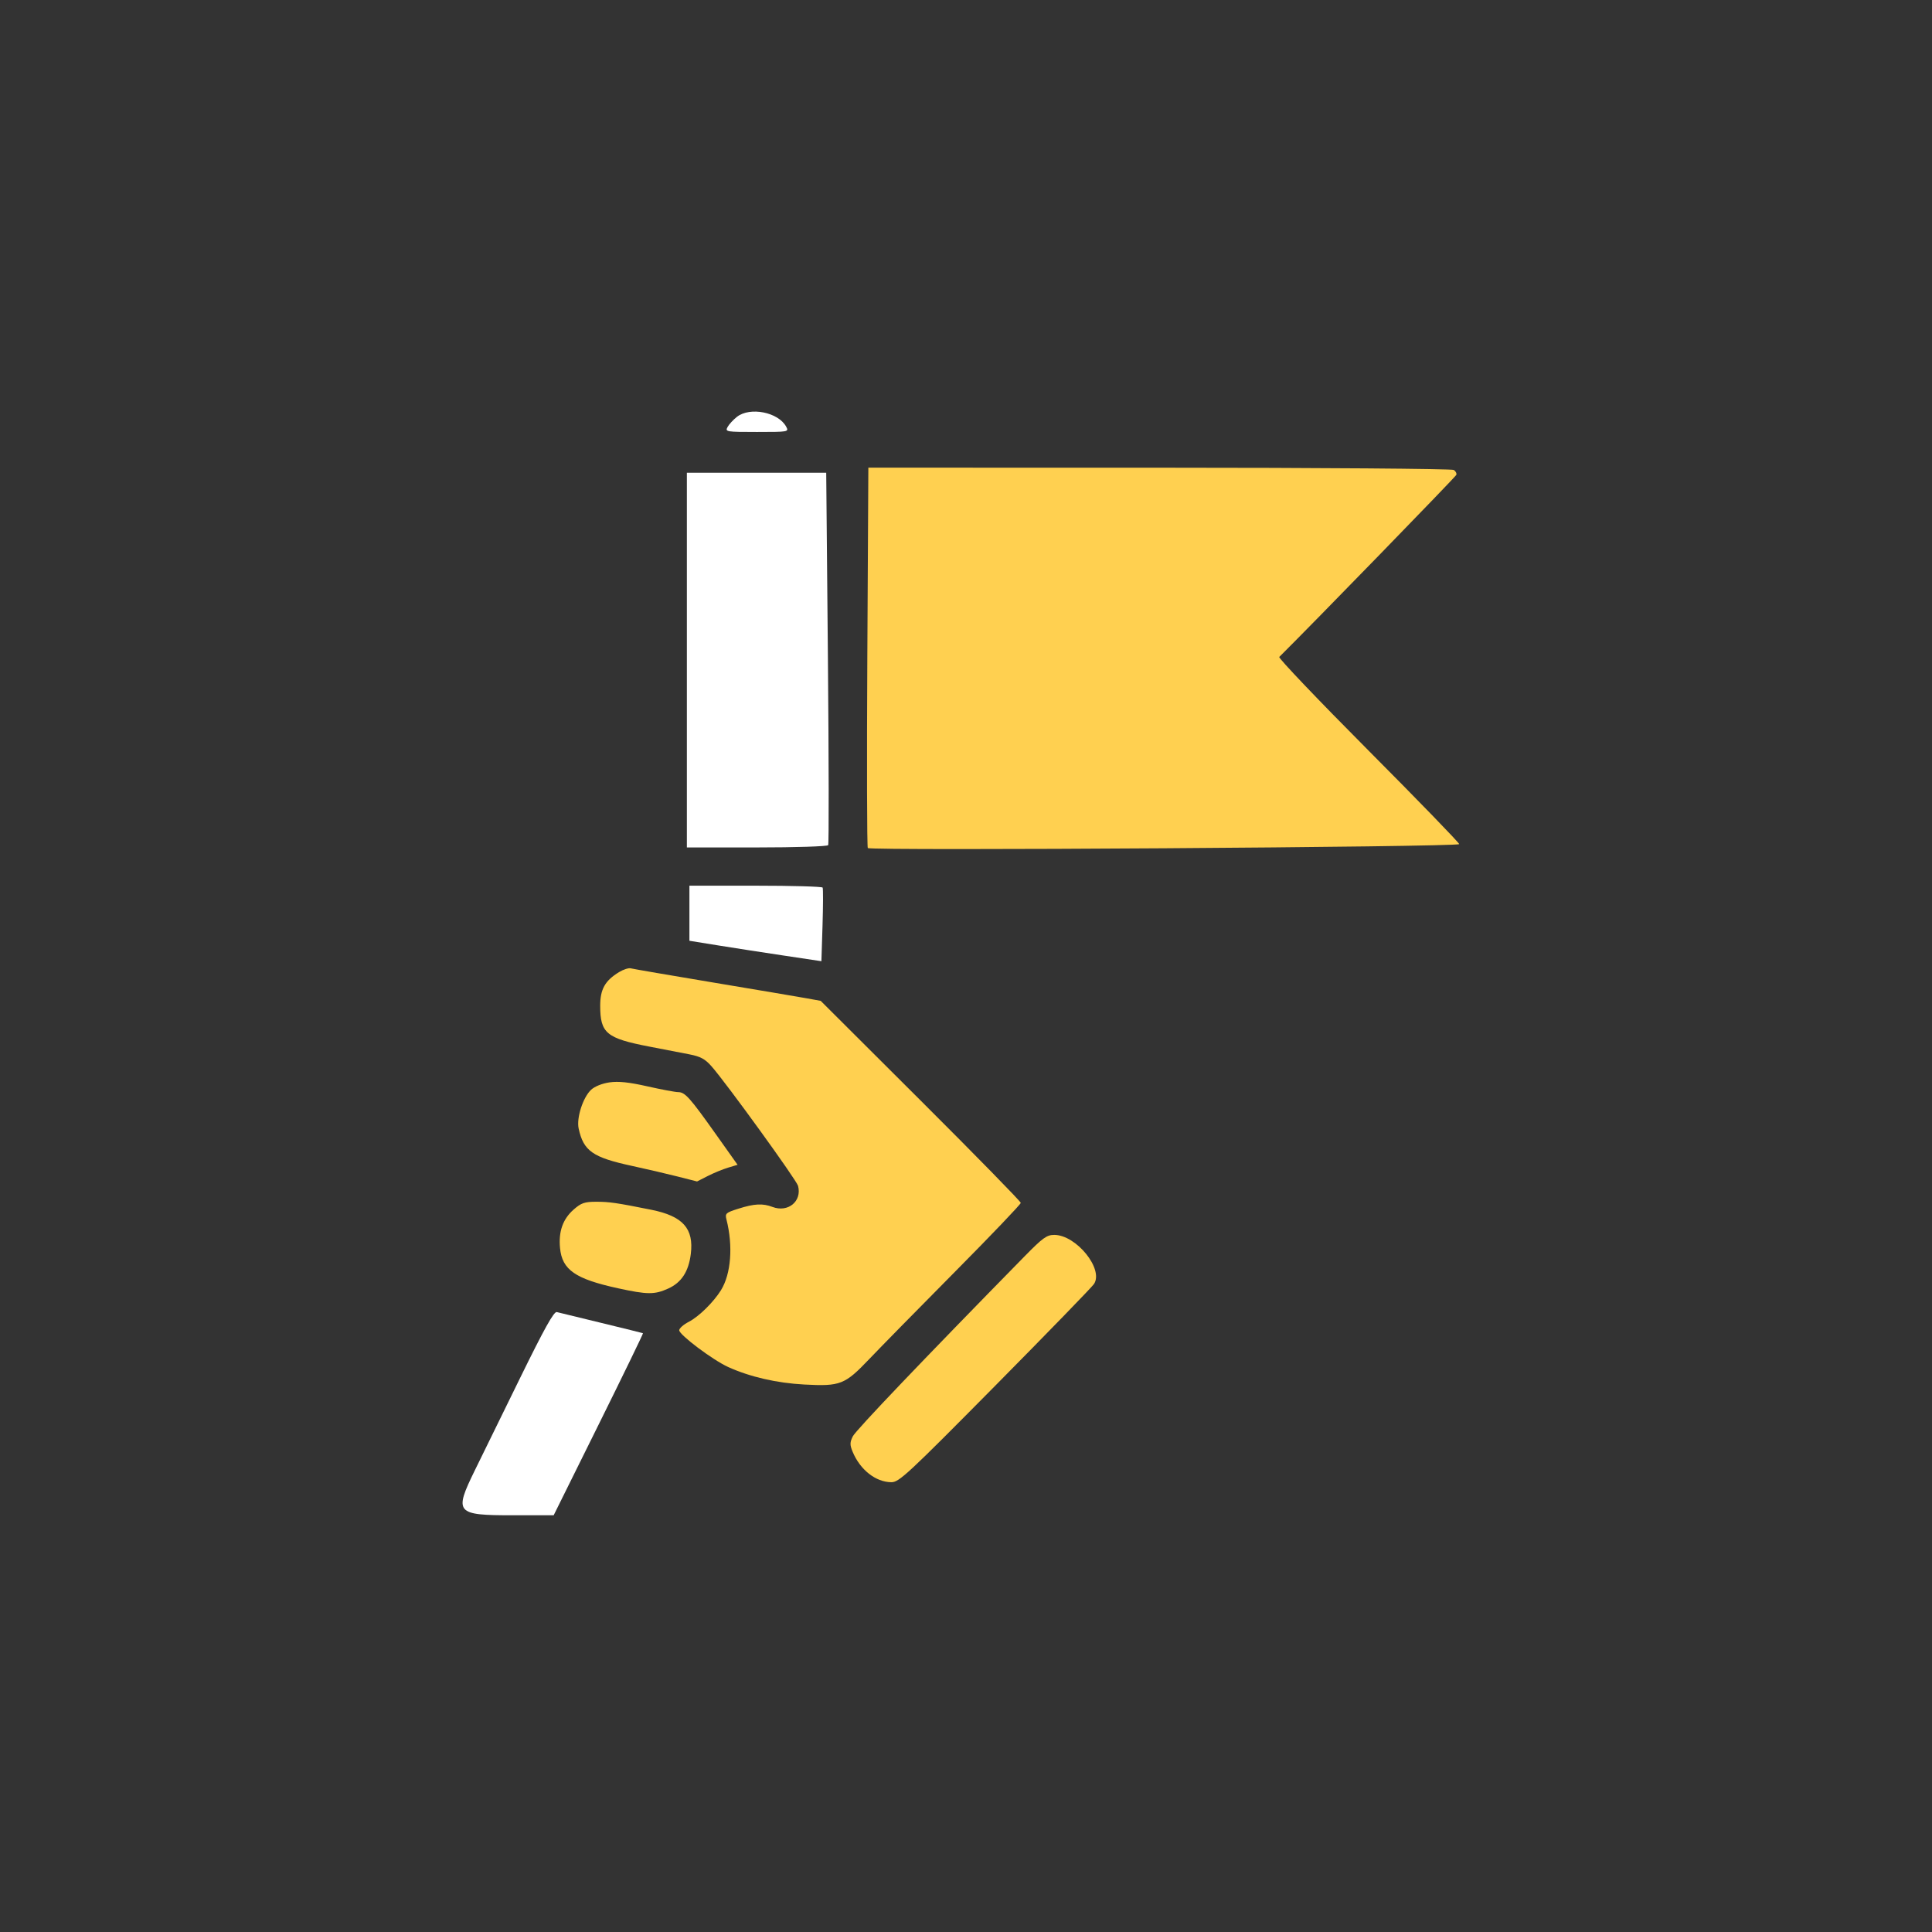 <svg width="151" height="151" viewBox="0 0 151 151" fill="none" xmlns="http://www.w3.org/2000/svg">
<rect x="0" y="0" width="151" height="151" fill="#333333" stroke="none"/>
<path fill-rule="evenodd" clip-rule="evenodd" d="M48.386 75.976C47.287 76.644 46.91 77.315 46.91 78.603C46.91 80.753 47.392 81.153 50.766 81.802C51.877 82.016 53.28 82.288 53.883 82.405C54.752 82.575 55.109 82.768 55.613 83.342C56.79 84.682 62.253 92.228 62.373 92.681C62.694 93.887 61.594 94.794 60.373 94.33C59.612 94.041 58.961 94.074 57.724 94.464C56.724 94.779 56.658 94.838 56.778 95.311C57.305 97.38 57.136 99.569 56.351 100.836C55.768 101.776 54.621 102.903 53.833 103.31C53.422 103.522 53.086 103.819 53.086 103.969C53.086 104.326 55.709 106.295 56.912 106.842C58.617 107.615 60.706 108.096 62.864 108.211C65.681 108.361 66.028 108.225 67.937 106.222C68.795 105.321 71.811 102.25 74.639 99.397C77.467 96.543 79.781 94.121 79.781 94.014C79.781 93.907 76.263 90.31 71.962 86.022L64.143 78.224L63.047 78.025C62.444 77.916 59.172 77.363 55.775 76.796C52.379 76.229 49.465 75.728 49.3 75.683C49.135 75.639 48.724 75.77 48.386 75.976ZM47.634 84.596C47.061 84.678 46.474 84.915 46.197 85.175C45.562 85.772 45.047 87.373 45.225 88.198C45.604 89.959 46.319 90.46 49.4 91.125C50.496 91.362 52.087 91.732 52.936 91.948L54.48 92.34L55.316 91.914C55.776 91.679 56.488 91.386 56.9 91.262L57.647 91.037L55.95 88.647C53.914 85.777 53.54 85.36 53.002 85.357C52.774 85.356 51.691 85.153 50.596 84.906C49.153 84.58 48.336 84.495 47.634 84.596ZM44.837 94.533C43.991 95.277 43.646 96.248 43.77 97.541C43.934 99.247 44.957 99.958 48.296 100.687C50.607 101.191 51.161 101.194 52.235 100.706C53.26 100.241 53.82 99.382 53.991 98.011C54.24 96.015 53.374 95.047 50.895 94.55C48.185 94.008 47.623 93.926 46.609 93.926C45.69 93.926 45.427 94.016 44.837 94.533ZM80.104 98.165C72.153 106.27 66.885 111.79 66.653 112.26C66.419 112.734 66.417 112.927 66.638 113.462C67.224 114.876 68.439 115.834 69.661 115.846C70.265 115.853 70.928 115.237 77.763 108.326C81.857 104.186 85.341 100.599 85.503 100.354C86.279 99.188 84.117 96.518 82.395 96.516C81.815 96.516 81.5 96.743 80.104 98.165Z" fill="#FFD050"/>
<path d="M56.863 33.379C56.975 33.168 57.305 32.809 57.594 32.582C58.622 31.773 60.84 32.217 61.447 33.352C61.663 33.755 61.626 33.762 59.162 33.762C56.753 33.762 56.666 33.747 56.863 33.379Z" fill="white"/>
<path d="M53.684 66.234V51.592V36.949H59.129H64.575L64.707 51.413C64.779 59.367 64.789 65.957 64.728 66.055C64.666 66.154 62.174 66.234 59.15 66.234H53.684Z" fill="white"/>
<path d="M53.883 73.528V71.375V69.223H59.051C61.893 69.223 64.254 69.29 64.296 69.372C64.339 69.454 64.335 70.782 64.287 72.323L64.199 75.125L61.282 74.688C59.678 74.448 57.357 74.089 56.124 73.89L53.883 73.528Z" fill="white"/>
<path d="M37.114 114.914C37.643 113.835 39.231 110.593 40.644 107.71C42.545 103.831 43.292 102.489 43.518 102.548C43.685 102.591 45.257 102.974 47.01 103.398C48.763 103.823 50.223 104.184 50.254 104.201C50.285 104.218 48.727 107.427 46.792 111.331L43.273 118.43H40.077C35.615 118.43 35.474 118.263 37.114 114.914Z" fill="white"/>
<path d="M67.825 66.281C67.76 66.201 67.744 59.478 67.788 51.343L67.868 36.551L90.609 36.554C103.136 36.556 113.472 36.635 113.623 36.73C113.773 36.825 113.863 36.999 113.822 37.115C113.77 37.266 102.576 48.777 99.984 51.346C99.9 51.429 103.029 54.711 106.938 58.639C110.848 62.567 114.047 65.868 114.047 65.974C114.047 66.204 68.006 66.508 67.825 66.281Z" fill="#FFD050"/>
</svg>
